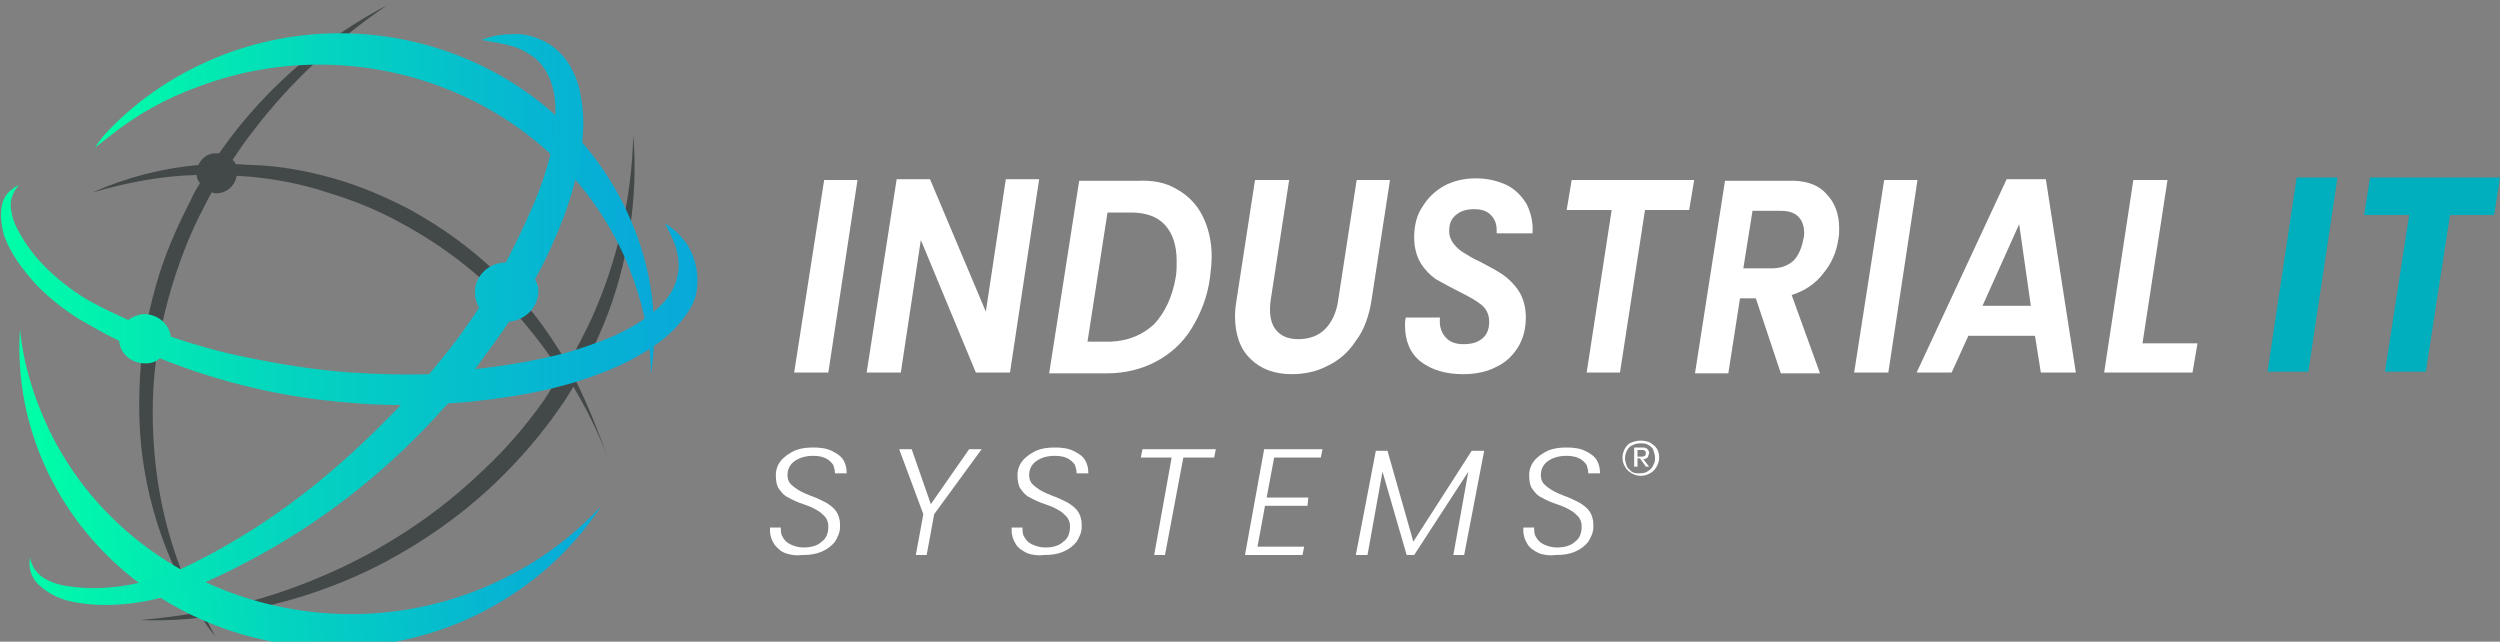 <?xml version="1.0" encoding="utf-8"?>
<!-- Generator: Adobe Illustrator 19.0.0, SVG Export Plug-In . SVG Version: 6.00 Build 0)  -->
<svg version="1.1" id="Layer_1" xmlns="http://www.w3.org/2000/svg" xmlns:xlink="http://www.w3.org/1999/xlink" x="0px" y="0px"
	 width="300px" height="77px" viewBox="1927 -512 300 77" style="enable-background:new 1927 -512 300 77;" xml:space="preserve">
<rect x="1927" y="-512" width="300" height="77" fill="#808080" stroke="none"/>
<style type="text/css">
	.st0{fill:#434849;}
	.st1{fill:url(#SVGID_1_);}
	.st2{fill:url(#SVGID_2_);}
	.st3{fill:#FFFFFF;}
	.st4{fill:#00AFBD;}
	.st5{fill:url(#SVGID_3_);}
</style>
<path class="st0" d="M1996.1-466.3c1.3-2.2,2.4-4.5,3.4-6.9c2.9-7.2,4.1-15,3.5-22.6c-0.2,7.6-1.9,15.1-5,22
	c-0.9,1.9-1.8,3.7-2.9,5.5c-1.2-2.1-2.6-4.2-4.1-6.1c-2-2.6-4.3-4.9-6.8-7c-2.5-2.1-5.2-3.9-8.1-5.5c-2.9-1.5-5.9-2.8-9.1-3.7
	c-3.2-0.9-6.4-1.5-9.7-1.6c-0.7,0-1.4-0.1-2-0.1c-0.1-0.2-0.2-0.4-0.4-0.5c0.8-1.2,1.6-2.4,2.5-3.5c4.4-5.8,9.9-10.9,16.1-15.1
	c-6.7,3.5-12.6,8.3-17.4,14.1c-1,1.2-1.9,2.4-2.8,3.7c-0.1,0-0.1,0-0.2,0c-0.2,0-0.3,0-0.5,0c-0.6,0.1-1.1,0.4-1.4,0.8
	c-0.2,0.2-0.3,0.4-0.4,0.6c-4.4,0.4-8.7,1.5-12.7,3.3c4.1-1.2,8.3-2,12.5-2.1c0,0.4,0.2,0.7,0.4,1c-0.4,0.6-0.8,1.3-1.1,2
	c-1.7,3.3-3.2,6.7-4.2,10.3c-1,3.6-1.7,7.2-1.9,10.9c-0.2,3.7-0.1,7.4,0.5,11c1,6.1,3.2,12,6.5,17.3c-2.3,0.4-4.6,0.7-6.9,0.9
	c2.4,0.1,4.9,0,7.3-0.3c0.5,0.8,1,1.5,1.6,2.2c-0.4-0.7-0.8-1.5-1.2-2.3c5.2-0.6,10.4-1.8,15.3-3.7c3.7-1.4,7.2-3.2,10.5-5.3
	c3.3-2.1,6.4-4.5,9.2-7.2c2.8-2.7,5.4-5.7,7.6-8.9c0.6-0.8,1.1-1.7,1.6-2.5c1.6,2.7,3,5.5,4.1,8.4
	C1998.8-460.2,1997.6-463.3,1996.1-466.3z M1992.3-464c-2.2,3.1-4.6,5.9-7.4,8.5c-2.7,2.6-5.7,5-8.9,7.1c-3.2,2.1-6.5,3.9-10,5.4
	c-4.8,2.1-9.8,3.6-15,4.5c-2.8-5.5-4.6-11.4-5.3-17.5c-0.4-3.5-0.5-7.1-0.2-10.7c0.3-3.6,1-7.1,2-10.5c1-3.4,2.3-6.8,4-10
	c0.3-0.6,0.6-1.2,0.9-1.7c0.2,0,0.3,0.1,0.5,0.1c1.3,0,2.3-0.9,2.5-2.1c0.5,0,1.1,0.1,1.6,0.1c3.2,0.3,6.3,0.9,9.3,1.9
	c3,0.9,6,2.1,8.7,3.6c2.8,1.5,5.4,3.2,7.9,5.2c2.5,2,4.7,4.2,6.8,6.6c1.7,2,3.2,4,4.6,6.2C1993.7-466.2,1993-465.1,1992.3-464
	L1992.3-464z"/>
<linearGradient id="SVGID_1_" gradientUnits="userSpaceOnUse" x1="2311.21" y1="701.363" x2="2378.11" y2="701.363" gradientTransform="matrix(1 -1.000000e-002 -1.000000e-002 -1 -365.734 237.31)">
	<stop  offset="0" style="stop-color:#00FFA6"/>
	<stop  offset="0.4" style="stop-color:#03D6BE"/>
	<stop  offset="0.79" style="stop-color:#06B5D2"/>
	<stop  offset="1" style="stop-color:#07A9D9"/>
</linearGradient>
<path class="st1" d="M2002.4-480.1c-8-19.5-31.1-29.2-51.6-21.5c-3.9,1.4-7.5,3.4-10.7,6c-0.5,0.4-1.7,1.3-1.7,1.3s0.8-1.2,1.3-1.7
	c3.9-4.2,8.8-7.4,14.3-9.5c19.4-7.3,41.3,1.9,48.9,20.4c2.3,5.5,3.1,11.5,2.3,17.4c0,0.2,0,0.3-0.1,0.5c0-0.2,0-0.3,0-0.5
	C2005-472,2004-476.1,2002.4-480.1z"/>
<linearGradient id="SVGID_2_" gradientUnits="userSpaceOnUse" x1="2604.117" y1="909.056" x2="2672.298" y2="909.056" gradientTransform="matrix(1 -8.000000e-002 -8.000000e-002 -1 -600.55 665.18)">
	<stop  offset="0" style="stop-color:#00FFA6"/>
	<stop  offset="0.4" style="stop-color:#03D6BE"/>
	<stop  offset="0.79" style="stop-color:#06B5D2"/>
	<stop  offset="1" style="stop-color:#07A9D9"/>
</linearGradient>
<path class="st2" d="M1933-460.2c9.3,19,33.1,27.2,53,18.3c4.7-2.1,8.9-5,12.4-8.6c0.2-0.2,0.5-0.5,0.7-0.7c-0.2,0.3-0.4,0.7-0.7,1
	c-3.8,5.4-9.1,9.7-15.3,12.5c-18.9,8.4-41.3,0.7-50.2-17.3c-2.7-5.5-3.9-11.5-3.5-17.5c0-0.1,0-0.2,0-0.4c0,0.1,0,0.2,0,0.4
	C1929.8-468.3,1931.1-464.1,1933-460.2z"/>
<polygon class="st3" points="2029.9,-490.4 2026.4,-467.3 2022.3,-467.3 2025.9,-490.4 "/>
<polygon class="st3" points="2048.2,-467.3 2044.1,-467.3 2037.5,-483.2 2035.1,-467.3 2031,-467.3 2034.6,-490.5 2038.6,-490.5 
	2045.3,-474.6 2047.7,-490.5 2051.7,-490.5 "/>
<path class="st3" d="M2068.2-489.3c1.3,0.7,2.4,1.8,3.1,3.2c0.7,1.4,1.1,3,1.1,4.9c0,0.8-0.1,1.6-0.2,2.5c-0.3,2.3-1.1,4.3-2.2,6.1
	s-2.6,3.1-4.3,4c-1.7,0.9-3.7,1.4-5.8,1.4h-7l3.6-23.1h7C2065.3-490.4,2066.9-490.1,2068.2-489.3 M2065.5-473.1
	c1.3-1.4,2.2-3.3,2.6-5.7c0.1-0.6,0.1-1.3,0.1-1.9c0-1.9-0.5-3.3-1.4-4.3s-2.3-1.5-4.1-1.5h-2.8l-2.4,15.5h2.8
	C2062.4-471.1,2064.1-471.8,2065.5-473.1"/>
<path class="st3" d="M2081.7-490.4l-2.2,14.3c-0.1,0.6-0.1,1.1-0.1,1.3c0,1.1,0.3,2,0.9,2.6c0.6,0.6,1.4,0.9,2.5,0.9
	c1.3,0,2.4-0.4,3.2-1.2c0.8-0.8,1.4-2,1.6-3.6l2.2-14.3h4l-2.2,14.3c-0.3,2-0.9,3.7-1.9,5c-0.9,1.4-2.1,2.4-3.4,3
	c-1.3,0.7-2.8,1-4.3,1c-2,0-3.7-0.6-4.9-1.8c-1.3-1.2-1.9-3-1.9-5.2c0-0.7,0.1-1.4,0.2-2l2.2-14.3H2081.7z"/>
<path class="st3" d="M2097.5-468.6c-1.3-1-1.9-2.5-1.9-4.4c0-0.2,0-0.5,0.1-0.9h4.1c-0.1,0.9,0.1,1.7,0.6,2.3
	c0.5,0.6,1.2,0.9,2.2,0.9c1,0,1.7-0.2,2.3-0.7c0.6-0.5,0.8-1.2,0.8-2c0-0.8-0.3-1.5-0.9-2c-0.6-0.5-1.5-1-2.7-1.6
	c-1-0.5-1.9-1-2.8-1.5c-0.7-0.5-1.3-1.1-1.8-1.9c-0.5-0.8-0.8-1.9-0.8-3.1c0-1.4,0.3-2.7,1-3.7c0.6-1,1.5-1.9,2.6-2.5
	c1.1-0.6,2.4-0.9,3.8-0.9c1.4,0,2.6,0.3,3.7,0.8c1,0.5,1.8,1.3,2.4,2.3c0.5,1,0.8,2.2,0.7,3.5h-4.3l0-0.4c0-0.7-0.2-1.3-0.7-1.8
	s-1.1-0.7-2-0.7c-0.9,0-1.6,0.2-2.2,0.7s-0.8,1.1-0.8,2c0,0.5,0.2,1,0.5,1.4c0.3,0.4,0.7,0.8,1.2,1.1c0.5,0.3,1.1,0.7,2,1.1
	c1.1,0.6,2.1,1.1,2.8,1.6c0.7,0.5,1.4,1.2,1.9,2c0.5,0.8,0.8,1.9,0.8,3.1c0,1.3-0.3,2.5-0.9,3.5c-0.6,1-1.5,1.9-2.6,2.4
	c-1.1,0.6-2.5,0.9-4,0.9C2100.5-467.1,2098.8-467.6,2097.5-468.6"/>
<polygon class="st3" points="2130.3,-490.4 2129.7,-486.8 2124.4,-486.8 2121.4,-467.3 2117.4,-467.3 2120.4,-486.8 2115,-486.8 
	2115.6,-490.4 "/>
<path class="st3" d="M2146.1-488.8c1.1,1.1,1.6,2.5,1.6,4.2c0,0.4,0,0.9-0.1,1.3c-0.2,1.5-0.8,2.9-1.8,4.1c-0.9,1.2-2.2,2.1-3.8,2.6
	l3.4,9.4h-4.7l-3-9h-1.9l-1.4,9h-4l3.6-23.1h7.5C2143.5-490.4,2145.1-489.9,2146.1-488.8 M2143.5-484c0-0.8-0.2-1.5-0.7-2
	c-0.5-0.5-1.2-0.7-2.1-0.7h-3.4l-1.1,6.9h3.4c1.1,0,1.9-0.3,2.6-0.9c0.6-0.6,1-1.5,1.2-2.6C2143.5-483.6,2143.5-483.9,2143.5-484"/>
<polygon class="st3" points="2157.1,-490.4 2153.6,-467.3 2149.5,-467.3 2153.1,-490.4 "/>
<path class="st3" d="M2171.2-471.7h-8l-2,4.4h-4.2l10.8-23.2h4.7l3.6,23.2h-4.2L2171.2-471.7z M2170.7-475.3l-1.4-9.8l-4.4,9.8
	H2170.7z"/>
<polygon class="st3" points="2184.1,-470.8 2190.7,-470.8 2190.1,-467.3 2179.5,-467.3 2183,-490.4 2187.1,-490.4 "/>
<polygon class="st4" points="2207.5,-490.7 2204,-467.4 2199.1,-467.4 2202.6,-490.7 "/>
<polygon class="st4" points="2227,-490.7 2226.3,-486.2 2221,-486.2 2218.1,-467.4 2213.2,-467.4 2216.1,-486.2 2210.7,-486.2 
	2211.4,-490.7 "/>
<path class="st3" d="M2021.3-445.6c-0.6-0.2-1-0.6-1.4-1.1c-0.3-0.5-0.5-1-0.5-1.6c0-0.1,0-0.2,0-0.4h1.3c0,0.4,0,0.8,0.2,1.1
	c0.2,0.4,0.5,0.7,0.9,0.9c0.4,0.2,1,0.4,1.6,0.4c0.9,0,1.7-0.2,2.2-0.7c0.6-0.4,0.8-1.1,0.8-1.8c0-0.5-0.1-0.8-0.4-1.2
	c-0.3-0.3-0.6-0.6-1-0.8c-0.5-0.3-1-0.5-1.6-0.7c-0.6-0.2-1.3-0.5-1.8-0.8c-0.5-0.2-0.8-0.6-1.1-1c-0.3-0.4-0.4-1-0.4-1.7
	c0-0.6,0.2-1.2,0.6-1.7c0.4-0.5,1-0.9,1.6-1.2c0.7-0.3,1.4-0.4,2.3-0.4c0.8,0,1.6,0.1,2.2,0.4c0.6,0.3,1.1,0.6,1.4,1.1
	c0.3,0.5,0.4,1,0.4,1.6h-1.4c0-0.3-0.1-0.7-0.2-1c-0.2-0.3-0.5-0.6-0.9-0.8c-0.4-0.2-0.9-0.3-1.5-0.3c-0.9,0-1.6,0.2-2.2,0.6
	c-0.6,0.4-0.9,1-0.9,1.7c0,0.4,0.1,0.8,0.4,1.1c0.3,0.3,0.6,0.5,0.9,0.7c0.5,0.3,1,0.5,1.5,0.7c0.6,0.2,1.2,0.5,1.8,0.8
	c0.5,0.3,0.9,0.6,1.2,1c0.3,0.4,0.5,1,0.5,1.6c0,0.1,0,0.2,0,0.4c0,0.6-0.3,1.2-0.6,1.7c-0.4,0.5-0.9,0.9-1.6,1.2
	c-0.7,0.3-1.4,0.4-2.3,0.4C2022.6-445.3,2021.9-445.4,2021.3-445.6"/>
<polygon class="st3" points="2044.8,-458.1 2039.1,-450.3 2038.2,-445.4 2036.9,-445.4 2037.8,-450.3 2034.9,-458.1 2036.4,-458.1 
	2038.7,-451.5 2043.3,-458.1 "/>
<path class="st3" d="M2050.3-445.6c-0.6-0.3-1.1-0.6-1.4-1.1c-0.3-0.5-0.5-1-0.5-1.6c0-0.1,0-0.2,0-0.4h1.3c0,0.4,0,0.8,0.2,1.1
	c0.2,0.4,0.5,0.7,0.9,0.9c0.4,0.2,1,0.4,1.6,0.4c0.9,0,1.7-0.2,2.2-0.7c0.6-0.4,0.8-1.1,0.8-1.8c0-0.5-0.1-0.8-0.4-1.2
	c-0.3-0.3-0.6-0.6-1-0.8c-0.5-0.3-1-0.5-1.6-0.7c-0.6-0.2-1.3-0.5-1.8-0.8c-0.5-0.2-0.8-0.6-1.1-1c-0.3-0.4-0.4-1-0.4-1.7
	c0-0.6,0.2-1.2,0.6-1.7c0.4-0.5,1-0.9,1.6-1.2c0.7-0.3,1.4-0.4,2.3-0.4c0.8,0,1.6,0.1,2.2,0.4c0.6,0.3,1.1,0.6,1.4,1.1
	c0.3,0.5,0.4,1,0.4,1.6h-1.4c0-0.3-0.1-0.7-0.2-1c-0.2-0.3-0.5-0.6-0.9-0.8c-0.4-0.2-0.9-0.3-1.5-0.3c-0.9,0-1.6,0.2-2.2,0.6
	c-0.6,0.4-0.9,1-0.9,1.7c0,0.4,0.1,0.8,0.4,1.1c0.3,0.3,0.6,0.5,0.9,0.7c0.5,0.3,1,0.5,1.5,0.7c0.6,0.2,1.2,0.5,1.8,0.8
	c0.5,0.3,0.9,0.6,1.2,1c0.3,0.4,0.5,1,0.5,1.6c0,0.1,0,0.2,0,0.4c0,0.6-0.3,1.2-0.6,1.7c-0.4,0.5-0.9,0.9-1.6,1.2
	c-0.7,0.3-1.4,0.4-2.3,0.4C2051.6-445.3,2050.9-445.4,2050.3-445.6"/>
<polygon class="st3" points="2072.9,-458.1 2072.7,-457.1 2069,-457.1 2066.8,-445.4 2065.5,-445.4 2067.6,-457.1 2063.9,-457.1 
	2064.1,-458.1 "/>
<polygon class="st3" points="2079.9,-457.1 2079,-452.3 2084,-452.3 2083.9,-451.3 2078.8,-451.3 2077.9,-446.4 2083.5,-446.4 
	2083.3,-445.4 2076.4,-445.4 2078.7,-458.1 2085.7,-458.1 2085.5,-457.1 "/>
<polygon class="st3" points="2105.1,-457.9 2102.7,-445.4 2101.4,-445.4 2103.2,-455.4 2096.7,-445.4 2095.8,-445.4 2092.9,-455.4 
	2091.1,-445.4 2089.7,-445.4 2092.1,-457.9 2093.5,-457.9 2096.6,-447 2103.6,-457.9 "/>
<path class="st3" d="M2111.7-445.6c-0.6-0.3-1.1-0.6-1.4-1.1c-0.3-0.5-0.5-1-0.5-1.6c0-0.1,0-0.2,0-0.4h1.3c0,0.4,0,0.8,0.2,1.1
	c0.2,0.4,0.5,0.7,0.9,0.9c0.4,0.2,1,0.4,1.6,0.4c0.9,0,1.7-0.2,2.2-0.7c0.6-0.4,0.8-1.1,0.8-1.8c0-0.5-0.1-0.8-0.4-1.2
	c-0.3-0.3-0.6-0.6-1-0.8c-0.5-0.3-1-0.5-1.6-0.7c-0.6-0.2-1.3-0.5-1.8-0.8c-0.5-0.2-0.8-0.6-1.1-1c-0.3-0.4-0.4-1-0.4-1.7
	c0-0.6,0.2-1.2,0.6-1.7c0.4-0.5,1-0.9,1.6-1.2c0.7-0.3,1.4-0.4,2.3-0.4c0.8,0,1.6,0.1,2.2,0.4c0.6,0.3,1.1,0.6,1.4,1.1
	c0.3,0.5,0.4,1,0.4,1.6h-1.4c0-0.3-0.1-0.7-0.2-1c-0.2-0.3-0.5-0.6-0.9-0.8c-0.4-0.2-0.9-0.3-1.5-0.3c-0.9,0-1.6,0.2-2.2,0.6
	s-0.9,1-0.9,1.7c0,0.4,0.1,0.8,0.4,1.1c0.3,0.3,0.6,0.5,0.9,0.7c0.5,0.3,1,0.5,1.5,0.7c0.6,0.2,1.2,0.5,1.8,0.8
	c0.5,0.3,0.9,0.6,1.2,1c0.3,0.4,0.5,1,0.5,1.6c0,0.1,0,0.2,0,0.4c0,0.6-0.3,1.2-0.6,1.7c-0.4,0.5-0.9,0.9-1.6,1.2
	c-0.7,0.3-1.4,0.4-2.3,0.4C2113-445.3,2112.3-445.4,2111.7-445.6"/>
<path class="st3" d="M2125-458.9c0.3,0.2,0.6,0.4,0.8,0.7c0.2,0.3,0.3,0.7,0.3,1.1c0,0.4-0.1,0.7-0.3,1.1c-0.2,0.3-0.4,0.6-0.8,0.8
	c-0.7,0.4-1.5,0.4-2.2,0c-0.3-0.2-0.6-0.4-0.8-0.8c-0.2-0.3-0.3-0.7-0.3-1.1c0-0.4,0.1-0.7,0.3-1.1c0.2-0.3,0.4-0.6,0.8-0.7
	C2123.5-459.2,2124.3-459.2,2125-458.9 M2124.8-455.5c0.3-0.2,0.5-0.4,0.6-0.7c0.2-0.3,0.2-0.6,0.2-0.9c0-0.3-0.1-0.6-0.2-0.9
	c-0.1-0.3-0.4-0.5-0.6-0.6c-0.3-0.2-0.6-0.2-1-0.2c-0.5,0-1,0.2-1.3,0.5s-0.5,0.8-0.5,1.3c0,0.3,0.1,0.6,0.2,0.9
	c0.1,0.3,0.4,0.5,0.6,0.7c0.3,0.2,0.6,0.2,0.9,0.2C2124.2-455.2,2124.6-455.3,2124.8-455.5 M2124.7-457.1c-0.1,0.1-0.3,0.2-0.5,0.2
	l0.7,0.9l-0.4,0l-0.7-1h-0.3v1h-0.4v-2.3h1c0.2,0,0.4,0,0.6,0.2c0.1,0.1,0.2,0.3,0.2,0.5C2124.8-457.4,2124.8-457.2,2124.7-457.1
	 M2123.4-457.2h0.6c0.3,0,0.5-0.1,0.5-0.4c0-0.1,0-0.2-0.1-0.3c-0.1-0.1-0.2-0.1-0.3-0.1h-0.6V-457.2z"/>
<linearGradient id="SVGID_3_" gradientUnits="userSpaceOnUse" x1="2132.44" y1="373.375" x2="2216.119" y2="373.375" gradientTransform="matrix(1 0 0 -1 -205.44 -100.44)">
	<stop  offset="0" style="stop-color:#00FFA6"/>
	<stop  offset="0.4" style="stop-color:#03D6BE"/>
	<stop  offset="0.79" style="stop-color:#06B5D2"/>
	<stop  offset="1" style="stop-color:#07A9D9"/>
</linearGradient>
<path class="st5" d="M2010.6-479.6c-0.2-1.2-0.6-2.3-1.3-3.3c-0.7-0.9-1.5-1.7-2.5-2.3c0.5,1,1,1.9,1.3,2.9c0.3,1,0.4,1.9,0.3,2.8
	c-0.2,1.8-1.1,3.3-2.6,4.6c-1.4,1.3-3.2,2.3-5.1,3.2c-1.9,0.8-3.9,1.5-6,2.1c-3.5,0.9-7.1,1.5-10.7,1.9c1.4-1.9,2.8-3.8,4.1-5.7
	c2.1-0.2,3.6-1.9,3.5-3.9c0-0.4-0.2-0.8-0.4-1.2c1.4-2.5,2.5-5,3.5-7.6c0.8-2.2,1.5-4.6,1.9-6.9c0.4-2.4,0.6-4.9,0.1-7.4
	c-0.2-1.3-0.6-2.5-1.3-3.7c-0.7-1.2-1.7-2.2-3-2.9c-1.2-0.6-2.5-1-3.9-0.9c-1.3,0-2.5,0.2-3.7,0.7c1.2,0.2,2.4,0.4,3.5,0.7
	c1.1,0.3,2,0.8,2.8,1.4c1.5,1.2,2.3,3.1,2.5,5.1c0.2,2-0.1,4.2-0.5,6.3c-0.5,2.1-1.2,4.2-2.1,6.3c-1,2.3-2.1,4.6-3.3,6.9
	c-2.1,0-3.8,1.7-3.7,3.7c0,0.6,0.2,1.2,0.5,1.7c-1.8,2.8-3.8,5.4-6,8c-3.1,0.1-6.3,0-9.4-0.2c-4.3-0.3-8.6-1-12.9-1.9
	c-2.9-0.6-5.8-1.4-8.7-2.4c-0.2-1.6-1.7-2.8-3.4-2.7c-0.6,0.1-1.2,0.3-1.7,0.7c-1.5-0.7-3.1-1.4-4.5-2.2c-1.8-1-3.5-2.3-5-3.7
	c-1.5-1.4-2.8-3.1-3.7-4.8c-0.5-0.9-0.8-1.8-0.9-2.8c-0.1-1,0.3-2,1-2.7c-0.5,0.2-1,0.6-1.4,1c-0.4,0.5-0.6,1-0.7,1.6
	c-0.2,1.2,0,2.4,0.3,3.5c0.8,2.2,2.2,4,3.7,5.7c1.6,1.7,3.4,3.1,5.3,4.3c1.6,0.9,3.1,1.8,4.8,2.6c0.1,1.6,1.6,2.8,3.3,2.7
	c0.6,0,1.1-0.2,1.6-0.6c7.2,2.9,14.8,4.7,22.5,5.3c2.1,0.2,4.3,0.3,6.4,0.3c-5.9,6.2-12.5,11.9-20,16.3c-2,1.2-4.1,2.3-6.2,3.3
	c-2.1,0.9-4.3,1.6-6.5,2c-2.3,0.4-4.6,0.5-6.8,0.2c-1.1-0.1-2.2-0.4-3.1-0.9c-1-0.5-1.7-1.5-1.9-2.6c-0.1,0.6-0.1,1.2,0.1,1.8
	c0.2,0.6,0.6,1.2,1.1,1.6c1,0.9,2.2,1.5,3.4,1.8c2.5,0.6,5.1,0.6,7.6,0.3c2.5-0.3,4.9-1,7.3-1.9c2.3-0.9,4.5-2,6.6-3.1
	c8.6-4.5,16.3-10.5,22.8-17.6c0.4-0.5,0.9-1,1.3-1.4c0.5,0,1.1-0.1,1.6-0.1c4.5-0.4,9.1-1.1,13.5-2.4c2.2-0.7,4.4-1.5,6.4-2.5
	c2.1-1.1,4.1-2.3,5.8-4.1c0.8-0.9,1.6-1.9,2.1-3S2010.8-478.3,2010.6-479.6z"/>
</svg>
